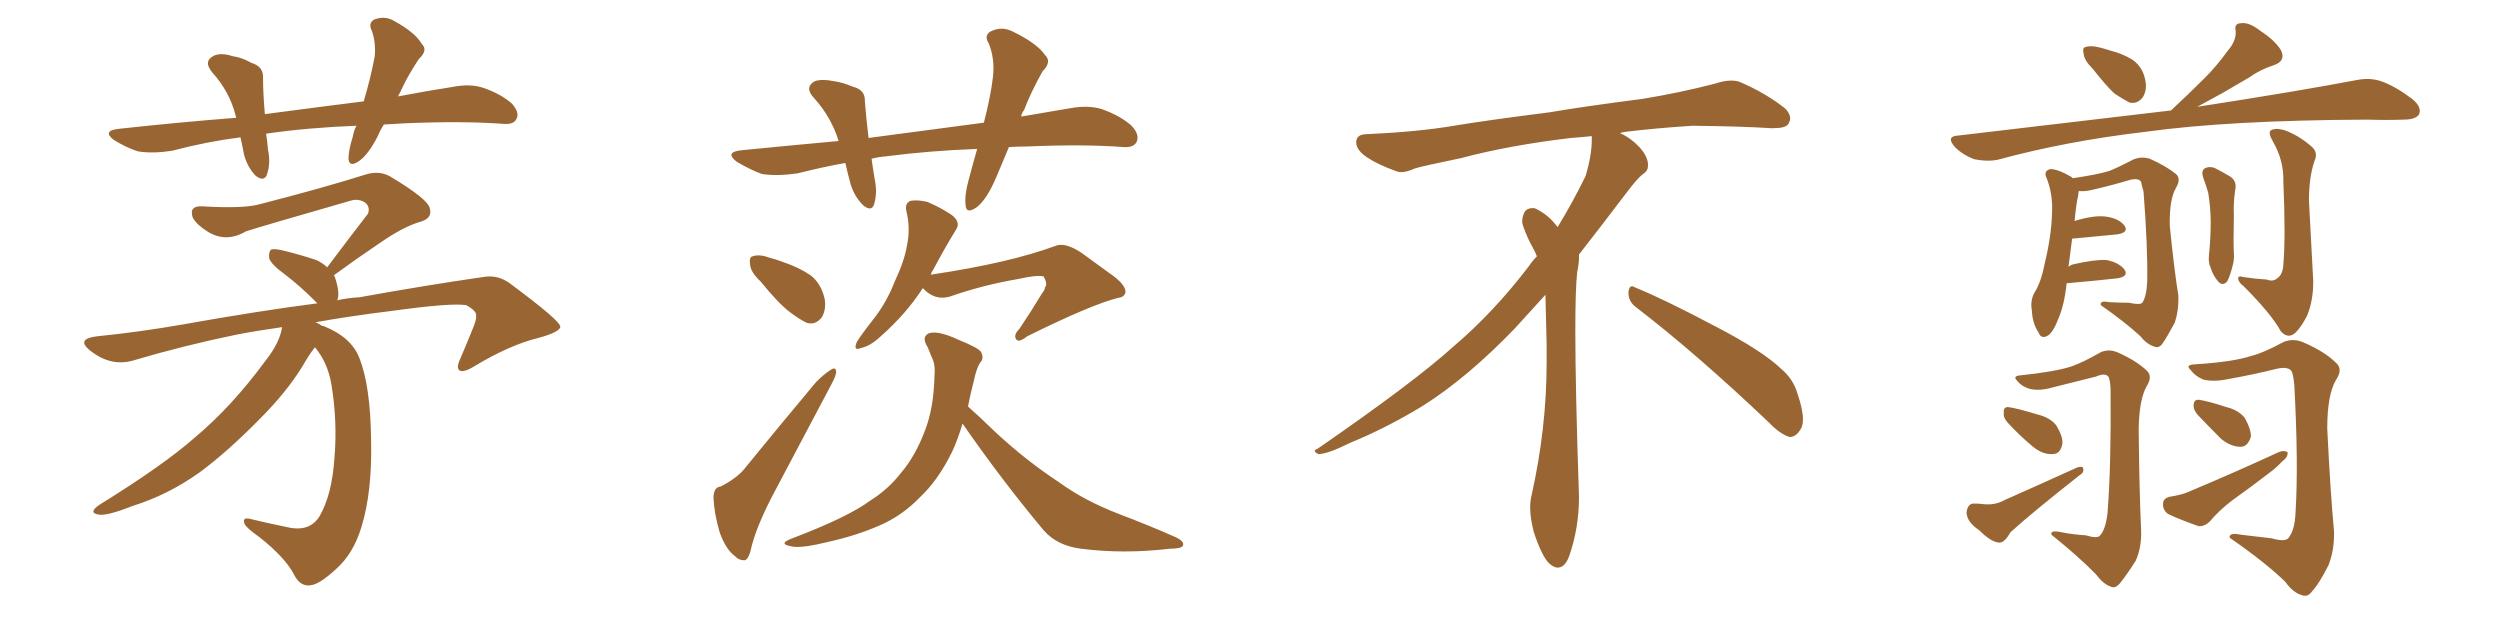 <svg xmlns="http://www.w3.org/2000/svg" xmlns:xlink="http://www.w3.org/1999/xlink" width="600" height="150"><path fill="#996633" padding="10" d="M92.14 29.88L92.14 29.88Q91.26 31.20 90.67 32.67L90.67 32.67Q88.33 37.21 86.13 38.67L86.13 38.67Q83.79 40.28 83.64 38.09L83.64 38.09Q83.64 36.04 84.67 32.81L84.67 32.81Q84.96 31.20 85.55 30.18L85.55 30.18Q73.97 30.62 63.87 32.08L63.87 32.08Q64.16 33.98 64.31 35.89L64.31 35.89Q65.04 39.26 64.01 42.04L64.01 42.04Q63.28 43.65 61.38 42.19L61.38 42.19Q59.47 40.28 58.59 37.21L58.59 37.21Q58.15 34.86 57.71 32.96L57.71 32.96Q49.66 33.98 41.31 36.18L41.31 36.18Q36.62 36.91 33.11 36.33L33.11 36.33Q30.32 35.45 27.25 33.54L27.25 33.54Q24.46 31.35 28.56 30.91L28.56 30.91Q43.36 29.30 56.69 28.27L56.69 28.27Q56.54 27.83 56.54 27.69L56.54 27.69Q55.08 21.97 50.98 17.43L50.98 17.43Q48.63 14.65 51.42 13.33L51.42 13.33Q53.17 12.60 55.81 13.48L55.81 13.48Q58.01 13.77 60.35 15.09L60.35 15.09Q63.28 15.97 63.13 18.75L63.13 18.75Q63.13 22.41 63.57 27.39L63.57 27.39Q75.73 25.78 87.30 24.32L87.30 24.32Q89.06 18.31 89.94 13.48L89.94 13.48Q90.23 10.11 89.21 7.32L89.21 7.32Q88.33 5.57 89.79 4.69L89.79 4.69Q92.43 3.66 94.78 5.13L94.78 5.13Q99.76 7.91 101.22 10.55L101.22 10.55Q102.83 12.01 100.49 14.21L100.49 14.21Q98.00 18.02 96.68 20.80L96.68 20.80Q96.09 22.12 95.51 23.14L95.51 23.14Q102.39 21.83 108.98 20.80L108.98 20.80Q112.94 20.07 116.02 21.09L116.02 21.09Q120.26 22.56 122.90 24.90L122.90 24.90Q124.80 27.10 123.93 28.56L123.93 28.56Q123.34 29.88 121.00 29.74L121.00 29.74Q111.04 29.00 97.27 29.59L97.27 29.59Q94.48 29.74 92.14 29.88ZM77.34 78.22L77.34 78.22L77.34 78.22Q77.78 78.22 77.93 78.37L77.93 78.37Q84.38 81.01 86.28 85.99L86.28 85.99Q88.92 92.72 89.06 105.62L89.06 105.62Q89.36 118.07 86.72 126.56L86.72 126.56Q84.81 132.86 80.71 136.52L80.71 136.52Q76.61 140.33 74.41 140.48L74.41 140.48Q72.07 140.77 70.61 137.99L70.61 137.99Q68.55 133.89 62.26 128.91L62.26 128.91Q59.33 126.86 58.74 125.83L58.74 125.83Q58.01 124.07 59.91 124.51L59.91 124.51Q64.16 125.54 69.14 126.56L69.14 126.56Q74.41 127.73 76.76 123.78L76.76 123.78Q79.69 118.65 80.27 109.86L80.27 109.86Q81.01 101.22 79.54 92.29L79.54 92.29Q78.66 87.01 75.59 83.35L75.59 83.35Q74.27 84.96 72.51 88.04L72.51 88.04Q68.70 94.19 62.40 100.49L62.40 100.49Q54.64 108.40 47.90 113.38L47.90 113.38Q40.28 118.80 31.79 121.44L31.79 121.44Q25.49 123.93 23.58 123.49L23.58 123.49Q21.09 123.05 23.88 121.14L23.88 121.14Q39.26 111.62 46.73 105.03L46.73 105.03Q55.66 97.56 63.72 86.57L63.72 86.57Q67.09 82.32 67.68 78.66L67.68 78.66Q67.68 78.52 67.68 78.52L67.68 78.52Q61.52 79.39 56.98 80.27L56.98 80.27Q44.09 82.91 31.79 86.57L31.79 86.57Q26.37 88.04 21.39 83.94L21.39 83.94Q18.31 81.30 23.29 80.71L23.29 80.71Q33.40 79.69 43.51 77.93L43.51 77.93Q62.40 74.56 76.17 72.80L76.17 72.80Q75.73 72.36 75.59 72.22L75.59 72.22Q71.92 68.55 68.26 65.77L68.26 65.77Q65.04 63.43 64.60 61.96L64.60 61.96Q64.45 60.50 65.04 59.91L65.04 59.91Q65.77 59.62 67.68 60.06L67.68 60.06Q71.92 61.08 75.88 62.40L75.88 62.40Q77.49 63.13 78.52 64.16L78.52 64.16Q83.79 57.13 88.33 51.27L88.33 51.27Q88.92 49.51 87.45 48.49L87.45 48.49Q85.84 47.61 84.08 48.19L84.08 48.19Q63.13 54.20 59.03 55.52L59.03 55.52Q54.35 58.30 49.95 55.66L49.95 55.66Q47.31 54.05 46.29 52.29L46.29 52.29Q45.26 49.37 48.49 49.51L48.49 49.51Q58.15 50.10 62.11 49.07L62.11 49.07Q77.49 45.12 87.74 41.89L87.74 41.89Q90.97 40.87 93.60 42.33L93.60 42.33Q102.69 47.75 103.13 49.95L103.13 49.95Q103.86 52.29 101.07 53.17L101.07 53.17Q96.83 54.35 90.97 58.45L90.97 58.45Q85.11 62.40 80.13 66.06L80.13 66.06Q80.27 66.21 80.42 66.65L80.42 66.65Q81.59 70.17 81.01 71.92L81.01 71.92Q80.86 71.92 80.86 72.07L80.86 72.07Q83.64 71.48 86.28 71.34L86.28 71.34Q102.54 68.41 115.87 66.50L115.87 66.50Q119.68 65.77 122.90 68.41L122.90 68.41Q134.33 76.90 134.47 78.37L134.47 78.37Q134.47 79.69 129.05 81.15L129.05 81.15Q122.46 82.76 114.11 87.74L114.11 87.74Q111.33 89.50 110.30 88.92L110.30 88.92Q109.42 88.33 110.45 86.13L110.45 86.13Q112.21 82.03 113.67 78.37L113.67 78.37Q114.40 76.46 114.26 75.88L114.26 75.88Q114.55 74.71 111.91 73.24L111.91 73.24Q108.25 72.66 94.48 74.56L94.48 74.56Q83.79 75.88 75.73 77.34L75.73 77.34Q76.46 77.64 77.34 78.22ZM182.52 67.53L182.52 67.53Q180.18 65.33 180.03 63.57L180.03 63.57Q179.74 61.67 180.62 61.52L180.62 61.52Q182.23 60.94 184.57 61.82L184.57 61.82Q186.33 62.26 187.79 62.84L187.79 62.84Q191.75 64.16 194.53 66.06L194.53 66.06Q197.02 67.97 197.90 71.63L197.90 71.63Q198.34 74.12 197.31 76.03L197.31 76.03Q195.85 78.08 193.65 77.49L193.65 77.49Q192.04 76.76 189.70 75L189.70 75Q186.91 72.95 182.52 67.53ZM173.00 116.75L173.00 116.75Q177.25 114.55 179.15 111.91L179.15 111.91Q186.91 102.39 195.85 91.70L195.85 91.70Q197.90 89.65 199.37 88.77L199.37 88.77Q200.68 87.89 200.68 89.36L200.68 89.36Q200.54 90.38 199.51 92.29L199.51 92.29Q193.21 104.15 186.18 117.48L186.18 117.48Q181.93 125.39 180.47 130.81L180.47 130.81Q179.74 134.33 178.71 134.47L178.71 134.47Q177.25 134.47 176.37 133.45L176.37 133.45Q174.17 131.84 172.71 127.73L172.71 127.73Q171.39 123.19 171.24 119.53L171.24 119.53Q171.24 116.89 173.00 116.75ZM221.48 69.14L221.48 69.14Q217.53 75.29 211.38 80.71L211.38 80.71Q208.89 83.06 206.69 83.50L206.69 83.50Q204.64 84.38 205.66 82.03L205.66 82.03Q206.84 80.13 209.62 76.61L209.62 76.61Q212.84 72.51 214.75 67.53L214.75 67.53Q217.09 62.55 217.68 58.89L217.68 58.89Q218.55 54.79 217.53 50.68L217.53 50.68Q217.09 48.78 218.55 48.19L218.55 48.19Q220.46 47.90 222.66 48.49L222.66 48.49Q225.73 49.80 228.37 51.56L228.37 51.56Q230.71 53.32 229.39 55.22L229.39 55.22Q226.76 59.47 223.97 64.75L223.97 64.75Q223.54 65.33 223.39 65.92L223.39 65.92Q242.14 63.13 253.27 59.03L253.27 59.03Q255.62 58.01 259.72 60.79L259.72 60.79Q262.94 63.13 266.16 65.48L266.16 65.48Q270.26 68.26 270.12 70.17L270.12 70.17Q269.82 71.34 268.36 71.48L268.36 71.48Q261.91 73.10 246.53 80.71L246.53 80.71Q244.48 82.32 243.90 81.45L243.90 81.45Q243.16 80.42 244.63 78.96L244.63 78.96Q247.41 74.85 250.05 70.46L250.05 70.46Q250.78 69.58 250.78 68.99L250.78 68.99Q251.51 68.26 250.49 66.36L250.49 66.36Q249.02 65.92 244.48 66.94L244.48 66.94Q235.84 68.41 227.93 71.19L227.93 71.19Q224.27 72.22 221.48 69.14ZM231.01 101.66L231.01 101.66Q229.83 105.62 228.52 108.40L228.52 108.40Q225.15 115.28 220.75 119.38L220.75 119.38Q216.50 123.78 211.08 126.12L211.08 126.12Q205.37 128.61 198.63 130.08L198.63 130.08Q193.36 131.40 190.72 131.25L190.72 131.25Q186.18 130.66 190.14 129.20L190.14 129.20Q203.61 124.07 208.89 120.12L208.89 120.12Q213.13 117.48 216.21 113.53L216.21 113.53Q219.73 109.42 222.07 103.13L222.07 103.13Q224.12 97.71 224.27 90.23L224.27 90.23Q224.56 87.45 223.54 85.55L223.54 85.55Q223.10 84.38 222.66 83.35L222.66 83.35Q221.04 80.86 222.95 79.98L222.95 79.98Q225.15 79.25 230.13 81.59L230.13 81.59Q234.52 83.35 235.40 84.38L235.40 84.38Q236.28 85.99 235.25 87.01L235.25 87.01Q234.38 88.33 233.79 91.11L233.79 91.11Q232.91 94.48 232.32 97.56L232.32 97.56Q234.67 99.61 239.21 104.00L239.21 104.00Q246.53 110.74 254.15 115.72L254.15 115.72Q260.16 120.12 268.51 123.34L268.51 123.34Q275.83 126.12 282.13 128.91L282.13 128.91Q284.33 129.93 283.89 130.96L283.89 130.96Q283.59 131.69 280.81 131.69L280.81 131.69Q269.68 133.01 259.42 131.69L259.42 131.69Q253.71 130.96 250.49 127.29L250.49 127.29Q240.23 114.99 231.01 101.66ZM242.14 35.30L242.14 35.30L242.14 35.30Q240.53 39.11 239.06 42.63L239.06 42.63Q236.87 47.75 234.52 49.66L234.52 49.66Q231.88 51.56 231.74 49.22L231.74 49.22Q231.45 46.88 232.47 43.21L232.47 43.21Q233.50 39.26 234.52 35.74L234.52 35.74Q222.95 36.18 212.84 37.50L212.84 37.50Q210.94 37.65 209.18 38.09L209.18 38.09Q209.47 40.28 209.91 42.92L209.91 42.92Q210.64 46.29 209.77 49.07L209.77 49.07Q209.18 50.83 207.28 49.37L207.28 49.37Q205.22 47.46 204.20 44.38L204.20 44.38Q203.47 41.75 202.88 39.11L202.88 39.11Q197.17 40.14 191.46 41.60L191.46 41.60Q186.47 42.33 182.81 41.75L182.81 41.75Q180.03 40.72 176.81 38.82L176.81 38.82Q173.73 36.47 178.13 36.04L178.13 36.04Q190.14 34.86 201.27 33.84L201.27 33.84Q199.51 28.13 195.41 23.58L195.41 23.58Q192.92 20.95 195.56 19.48L195.56 19.48Q197.31 18.90 200.10 19.48L200.10 19.48Q202.29 19.78 204.64 20.80L204.64 20.80Q207.71 21.53 207.57 24.32L207.57 24.32Q207.86 28.13 208.45 33.11L208.45 33.11Q222.95 31.20 236.13 29.44L236.13 29.44Q237.74 23.29 238.33 18.31L238.33 18.31Q238.77 14.06 237.30 10.40L237.30 10.40Q236.13 8.64 237.60 7.62L237.60 7.62Q240.38 6.15 243.16 7.62L243.16 7.62Q248.88 10.40 250.78 13.18L250.78 13.18Q252.54 14.79 250.20 17.14L250.20 17.14Q247.27 22.41 245.80 26.37L245.80 26.37Q245.21 27.10 245.07 27.98L245.07 27.98Q251.22 26.95 257.08 25.93L257.08 25.93Q261.33 25.20 264.55 26.22L264.55 26.22Q268.95 27.83 271.58 30.18L271.58 30.18Q273.63 32.37 272.75 34.13L272.75 34.13Q272.02 35.45 269.68 35.30L269.68 35.30Q260.16 34.57 246.39 35.16L246.39 35.16Q244.04 35.16 242.14 35.30ZM392.58 73.68L392.58 73.68Q390.82 72.36 390.82 70.17L390.82 70.17Q390.97 68.70 391.70 68.70L391.70 68.70Q391.99 68.70 392.43 68.99L392.43 68.99Q399.32 71.78 411.77 78.37L411.77 78.37Q423.05 84.23 427.59 88.62L427.59 88.62Q430.37 90.97 431.40 94.48L431.40 94.48Q432.71 98.29 432.71 100.63L432.71 100.63Q432.71 102.39 431.98 103.27L431.98 103.27Q430.96 104.88 429.49 104.88L429.49 104.88Q427.15 104.15 424.51 101.37L424.51 101.37Q407.08 84.81 392.58 73.68ZM382.03 33.54L382.03 33.54L382.03 32.67Q379.25 32.96 377.05 33.11L377.05 33.11Q362.26 34.86 350.68 37.94L350.68 37.94Q341.46 39.84 339.55 40.43L339.55 40.43Q337.65 41.31 336.33 41.31L336.33 41.31Q335.74 41.31 335.30 41.16L335.30 41.16Q330.76 39.55 328.13 37.79L328.13 37.79Q325.49 36.04 325.49 34.13L325.49 34.13L325.49 33.98Q325.63 32.37 327.54 32.23L327.54 32.23Q340.43 31.64 348.93 30.18L348.93 30.18Q356.84 28.86 371.92 26.95L371.92 26.95Q379.54 25.63 394.19 23.73L394.19 23.73Q403.13 22.27 411.62 20.07L411.62 20.07Q413.82 19.34 415.43 19.34L415.43 19.34Q416.60 19.34 417.48 19.63L417.48 19.63Q423.93 22.41 428.47 26.07L428.47 26.07Q429.64 27.25 429.64 28.42L429.64 28.42Q429.64 29.00 429.20 29.74L429.20 29.74Q428.61 30.76 425.68 30.76L425.68 30.76L424.95 30.76Q418.21 30.32 406.20 30.18L406.20 30.18Q397.27 30.76 390.09 31.64L390.09 31.64Q389.21 31.79 388.77 31.93L388.77 31.93Q391.41 33.11 393.60 35.45L393.60 35.45Q395.36 37.50 395.51 39.26L395.51 39.26L395.51 39.84Q395.51 41.02 394.34 41.75L394.34 41.75Q393.02 42.77 390.67 45.85L390.67 45.85Q384.23 54.35 378.96 61.08L378.96 61.08L378.96 61.82Q378.96 63.28 378.52 65.33L378.52 65.33Q378.08 69.43 378.08 79.25L378.08 79.25Q378.08 93.46 378.96 119.24L378.96 119.24Q378.96 126.71 376.61 133.45L376.61 133.45Q375.59 136.23 373.83 136.23L373.83 136.23Q372.95 136.23 371.78 135.21L371.78 135.21Q370.02 133.45 368.12 127.73L368.12 127.73Q367.24 124.37 367.24 121.88L367.24 121.88Q367.24 120.26 367.53 119.09L367.53 119.09Q371.19 102.83 371.19 87.01L371.19 87.01L371.19 82.62Q371.04 76.61 370.90 70.75L370.90 70.75Q366.80 75.29 363.57 78.81L363.57 78.81Q352.15 90.67 341.46 97.41L341.46 97.41Q332.81 102.69 323.88 106.35L323.88 106.35Q318.60 108.98 316.41 108.98L316.41 108.98Q315.53 108.54 315.53 108.25L315.53 108.25Q315.53 107.96 316.26 107.67L316.26 107.67Q339.40 91.70 348.78 83.20L348.78 83.20Q358.45 75 366.94 63.87L366.94 63.87Q367.82 62.55 368.85 61.52L368.85 61.52Q368.41 60.35 367.82 59.33L367.82 59.33Q366.65 57.28 365.63 54.49L365.63 54.49Q365.33 53.76 365.33 53.03L365.33 53.03Q365.33 52.00 365.92 50.83L365.92 50.83Q366.50 49.95 367.82 49.95L367.82 49.95L368.26 49.95Q371.19 51.27 373.10 53.61L373.10 53.61Q373.39 53.91 373.83 54.49L373.83 54.49Q377.34 48.78 380.57 42.19L380.57 42.19Q382.03 37.21 382.03 33.54ZM502.29 16.55L502.29 16.55Q500.24 14.50 500.10 13.04L500.10 13.04Q499.66 11.43 500.54 11.28L500.54 11.28Q501.86 10.84 504.05 11.43L504.05 11.43Q505.22 11.72 506.54 12.16L506.54 12.16Q509.47 12.89 511.82 14.36L511.82 14.36Q514.31 16.11 514.89 19.34L514.89 19.34Q515.33 21.53 514.31 23.29L514.31 23.29Q512.99 25.05 511.08 24.61L511.08 24.61Q509.62 23.88 507.42 22.41L507.42 22.41Q505.52 20.65 502.29 16.55ZM521.04 26.51L521.04 26.51Q521.19 26.37 521.34 26.22L521.34 26.22Q525.59 22.27 529.25 18.60L529.25 18.60Q532.03 15.82 534.67 12.16L534.67 12.16Q536.72 9.81 536.57 7.47L536.57 7.47Q536.13 5.57 537.89 5.57L537.89 5.57Q539.79 5.27 542.58 7.47L542.58 7.47Q545.95 9.67 547.41 12.01L547.41 12.01Q548.73 14.65 545.65 15.67L545.65 15.67Q542.43 16.70 539.79 18.60L539.79 18.60Q536.72 20.36 533.50 22.27L533.50 22.27Q530.86 23.73 527.34 25.63L527.34 25.63Q551.07 21.97 565.72 19.19L565.72 19.19Q568.80 18.60 571.44 19.48L571.44 19.48Q574.80 20.65 578.91 23.73L578.91 23.73Q581.40 25.78 580.52 27.54L580.52 27.54Q579.64 28.71 576.86 28.71L576.86 28.71Q572.75 28.86 568.21 28.71L568.21 28.71Q534.81 28.86 514.89 31.64L514.89 31.64Q496.00 33.84 479.30 38.38L479.30 38.38Q476.95 38.82 473.88 38.23L473.88 38.23Q471.09 37.21 469.19 35.30L469.19 35.30Q466.85 32.67 470.07 32.52L470.07 32.52Q497.61 29.30 521.04 26.51ZM528.81 42.77L528.81 42.77Q528.22 41.02 529.10 40.43L529.10 40.43Q530.13 39.84 531.45 40.28L531.45 40.28Q533.20 41.16 534.96 42.19L534.96 42.19Q537.01 43.36 536.43 45.70L536.43 45.70Q535.99 48.78 536.13 51.56L536.13 51.56Q535.99 58.45 536.13 60.79L536.13 60.79Q536.28 62.40 535.69 64.31L535.69 64.31Q535.11 66.50 534.52 67.53L534.52 67.53Q533.50 68.70 532.47 67.68L532.47 67.68Q531.15 66.21 530.57 64.31L530.57 64.31Q529.98 62.99 530.13 61.52L530.13 61.52Q530.57 56.98 530.57 53.47L530.57 53.47Q530.57 49.95 529.98 46.29L529.98 46.29Q529.39 44.24 528.81 42.77ZM500.54 128.47L500.54 128.47Q503.47 129.35 504.05 128.47L504.05 128.47Q505.37 127.00 505.81 123.05L505.81 123.05Q506.69 111.91 506.54 93.75L506.54 93.75Q506.54 91.85 506.10 90.53L506.10 90.53Q505.37 89.36 503.03 90.38L503.03 90.38Q497.75 91.70 492.48 93.02L492.48 93.02Q489.40 93.90 487.06 93.31L487.06 93.31Q485.16 92.72 484.13 91.41L484.13 91.41Q482.96 90.23 484.86 90.09L484.86 90.09Q493.36 89.21 497.31 87.89L497.31 87.89Q500.10 86.87 504.20 84.52L504.20 84.52Q506.25 83.64 508.45 84.67L508.45 84.67Q512.99 86.72 515.33 89.06L515.33 89.06Q516.65 90.38 515.19 92.72L515.19 92.72Q513.43 95.80 513.28 102.83L513.28 102.83Q513.43 117.92 513.87 127.29L513.87 127.29Q514.01 131.40 512.55 134.62L512.55 134.62Q510.21 138.28 508.74 140.04L508.74 140.04Q507.57 141.36 506.54 140.77L506.54 140.77Q504.79 140.19 503.03 137.84L503.03 137.84Q499.07 133.74 492.33 128.32L492.33 128.32Q492.04 127.15 494.68 127.73L494.68 127.73Q497.75 128.32 500.54 128.47ZM481.79 101.37L481.79 101.37Q480.76 100.20 480.91 99.17L480.91 99.17Q480.76 97.56 482.08 97.71L482.08 97.71Q484.13 98.00 488.96 99.46L488.96 99.46Q492.04 100.20 493.51 102.10L493.51 102.10Q495.12 104.74 494.97 106.49L494.97 106.49Q494.53 108.98 492.63 108.98L492.63 108.98Q490.28 109.13 487.94 107.23L487.94 107.23Q484.57 104.44 481.79 101.37ZM473.73 120.85L473.73 120.85Q475.05 120.85 476.07 121.00L476.07 121.00Q478.86 121.29 481.20 119.97L481.20 119.97Q488.82 116.60 498.49 112.21L498.49 112.21Q499.80 111.77 499.95 112.35L499.95 112.35Q500.24 113.38 499.22 113.96L499.22 113.96Q487.50 123.19 482.52 127.73L482.52 127.73Q481.05 130.37 479.74 130.22L479.74 130.22Q477.83 130.08 475.05 127.29L475.05 127.29Q471.97 125.24 471.97 122.90L471.97 122.90Q472.27 120.85 473.73 120.85ZM545.21 129.20L545.21 129.20Q548.29 130.08 549.17 129.20L549.17 129.20Q550.78 127.29 550.93 122.90L550.93 122.90Q551.66 111.33 550.63 92.43L550.63 92.43Q550.49 90.53 550.05 89.21L550.05 89.21Q549.32 87.89 546.53 88.48L546.53 88.48Q540.67 89.94 534.81 90.97L534.81 90.97Q531.45 91.70 528.81 91.11L528.81 91.11Q526.76 90.23 525.73 88.77L525.73 88.77Q524.41 87.60 526.61 87.45L526.61 87.45Q535.99 86.87 540.38 85.40L540.38 85.40Q543.31 84.67 548.14 82.03L548.14 82.03Q550.49 81.15 552.83 82.18L552.83 82.18Q557.96 84.38 560.74 87.16L560.74 87.16Q562.35 88.62 560.60 91.26L560.60 91.26Q558.54 94.78 558.54 102.83L558.54 102.83Q559.28 118.07 560.16 127.44L560.16 127.44Q560.30 131.98 558.84 135.64L558.84 135.64Q556.64 140.04 554.88 141.94L554.88 141.94Q553.86 143.41 552.39 142.82L552.39 142.82Q550.34 142.24 548.44 139.60L548.44 139.60Q543.60 134.91 535.11 129.05L535.11 129.05Q534.96 127.73 537.74 128.32L537.74 128.32Q541.55 128.76 545.21 129.20ZM527.49 99.61L527.49 99.61Q526.46 98.44 526.46 97.41L526.46 97.41Q526.46 95.80 527.78 95.95L527.78 95.95Q529.83 96.24 534.38 97.71L534.38 97.71Q537.30 98.44 538.77 100.34L538.77 100.34Q540.23 102.98 540.23 104.74L540.23 104.74Q539.50 107.23 537.74 107.23L537.74 107.23Q535.40 107.23 533.06 105.32L533.06 105.32Q530.13 102.39 527.49 99.61ZM520.61 119.24L520.61 119.24Q523.39 118.80 524.85 118.21L524.85 118.21Q537.01 113.09 546.83 108.54L546.83 108.54Q548.14 107.96 549.02 108.54L549.02 108.54Q549.17 109.72 547.71 110.74L547.71 110.74Q546.53 112.06 544.78 113.38L544.78 113.38Q540.23 116.89 535.69 120.12L535.69 120.12Q532.62 122.46 530.27 125.24L530.27 125.24Q528.96 126.42 527.64 126.27L527.64 126.27Q523.39 124.80 520.31 123.34L520.31 123.34Q518.99 122.31 519.14 120.85L519.14 120.85Q519.14 119.68 520.61 119.24ZM544.04 67.09L544.04 67.09Q545.51 67.68 546.53 66.80L546.53 66.80Q547.85 65.92 548.00 63.57L548.00 63.57Q548.58 56.69 548.00 43.51L548.00 43.51Q548.14 38.53 545.51 33.98L545.51 33.98Q544.34 31.93 544.92 31.35L544.92 31.35Q545.95 30.62 548.14 31.20L548.14 31.20Q551.51 32.37 554.59 35.01L554.59 35.01Q556.49 36.47 555.47 38.67L555.47 38.67Q554.15 42.48 554.15 48.19L554.15 48.19Q555.03 64.89 555.18 67.53L555.18 67.53Q555.18 72.22 553.71 75.73L553.71 75.73Q552.39 78.37 550.93 79.83L550.93 79.83Q549.17 81.45 547.41 79.54L547.41 79.54Q545.21 75.44 538.48 68.70L538.48 68.70Q537.30 67.82 537.16 66.94L537.16 66.94Q537.01 66.06 538.48 66.50L538.48 66.50Q541.26 66.94 544.04 67.09ZM510.94 72.66L510.94 72.66L510.94 72.66Q513.57 73.24 514.16 72.66L514.16 72.66Q515.19 71.04 515.33 67.53L515.33 67.53Q515.48 59.33 514.45 46.00L514.45 46.00Q514.01 44.53 513.87 43.65L513.87 43.65Q513.28 42.63 511.08 43.21L511.08 43.21Q506.69 44.53 502.15 45.56L502.15 45.56Q500.39 46.00 498.93 45.85L498.93 45.85Q498.78 46.29 498.78 46.88L498.78 46.88Q498.34 48.49 497.90 53.03L497.90 53.03Q502.73 51.56 505.52 52.00L505.52 52.00Q508.59 52.44 509.91 54.20L509.91 54.20Q510.94 55.81 508.15 56.25L508.15 56.25Q503.47 56.69 497.31 57.28L497.31 57.28Q496.88 60.35 496.44 64.01L496.44 64.01Q497.02 63.57 497.61 63.43L497.61 63.43Q502.73 62.26 505.52 62.40L505.52 62.40Q508.59 62.99 509.91 64.75L509.91 64.75Q510.94 66.36 508.15 66.80L508.15 66.80Q502.88 67.38 496.14 67.97L496.14 67.97Q496.14 67.97 496.00 67.97L496.00 67.97Q495.41 73.39 493.95 76.61L493.95 76.61Q492.63 80.13 491.16 80.71L491.16 80.71Q489.84 81.30 489.26 79.83L489.26 79.83Q487.79 77.64 487.65 74.56L487.65 74.56Q487.21 72.22 488.23 70.31L488.23 70.31Q489.84 67.82 490.72 63.28L490.72 63.28Q492.33 56.69 492.48 51.27L492.48 51.27Q492.77 46.44 491.02 42.33L491.02 42.33Q490.58 41.02 492.04 40.58L492.04 40.58Q493.95 40.58 497.17 42.48L497.17 42.48Q497.31 42.63 497.46 42.77L497.46 42.77Q503.47 41.89 506.25 41.02L506.25 41.02Q508.45 40.14 512.11 38.23L512.11 38.23Q514.01 37.50 515.92 38.09L515.92 38.09Q519.87 39.84 522.22 41.75L522.22 41.75Q523.54 42.92 522.22 45.12L522.22 45.12Q520.61 47.90 520.75 54.20L520.75 54.20Q521.78 64.60 522.80 70.90L522.80 70.90Q522.95 74.41 521.92 77.49L521.92 77.49Q520.02 81.01 518.99 82.47L518.99 82.47Q518.12 83.64 517.09 83.20L517.09 83.20Q515.19 82.62 513.72 80.71L513.72 80.71Q510.06 77.34 504.20 73.24L504.20 73.24Q503.91 72.07 506.10 72.51L506.10 72.51Q508.59 72.66 510.94 72.66Z"/></svg>